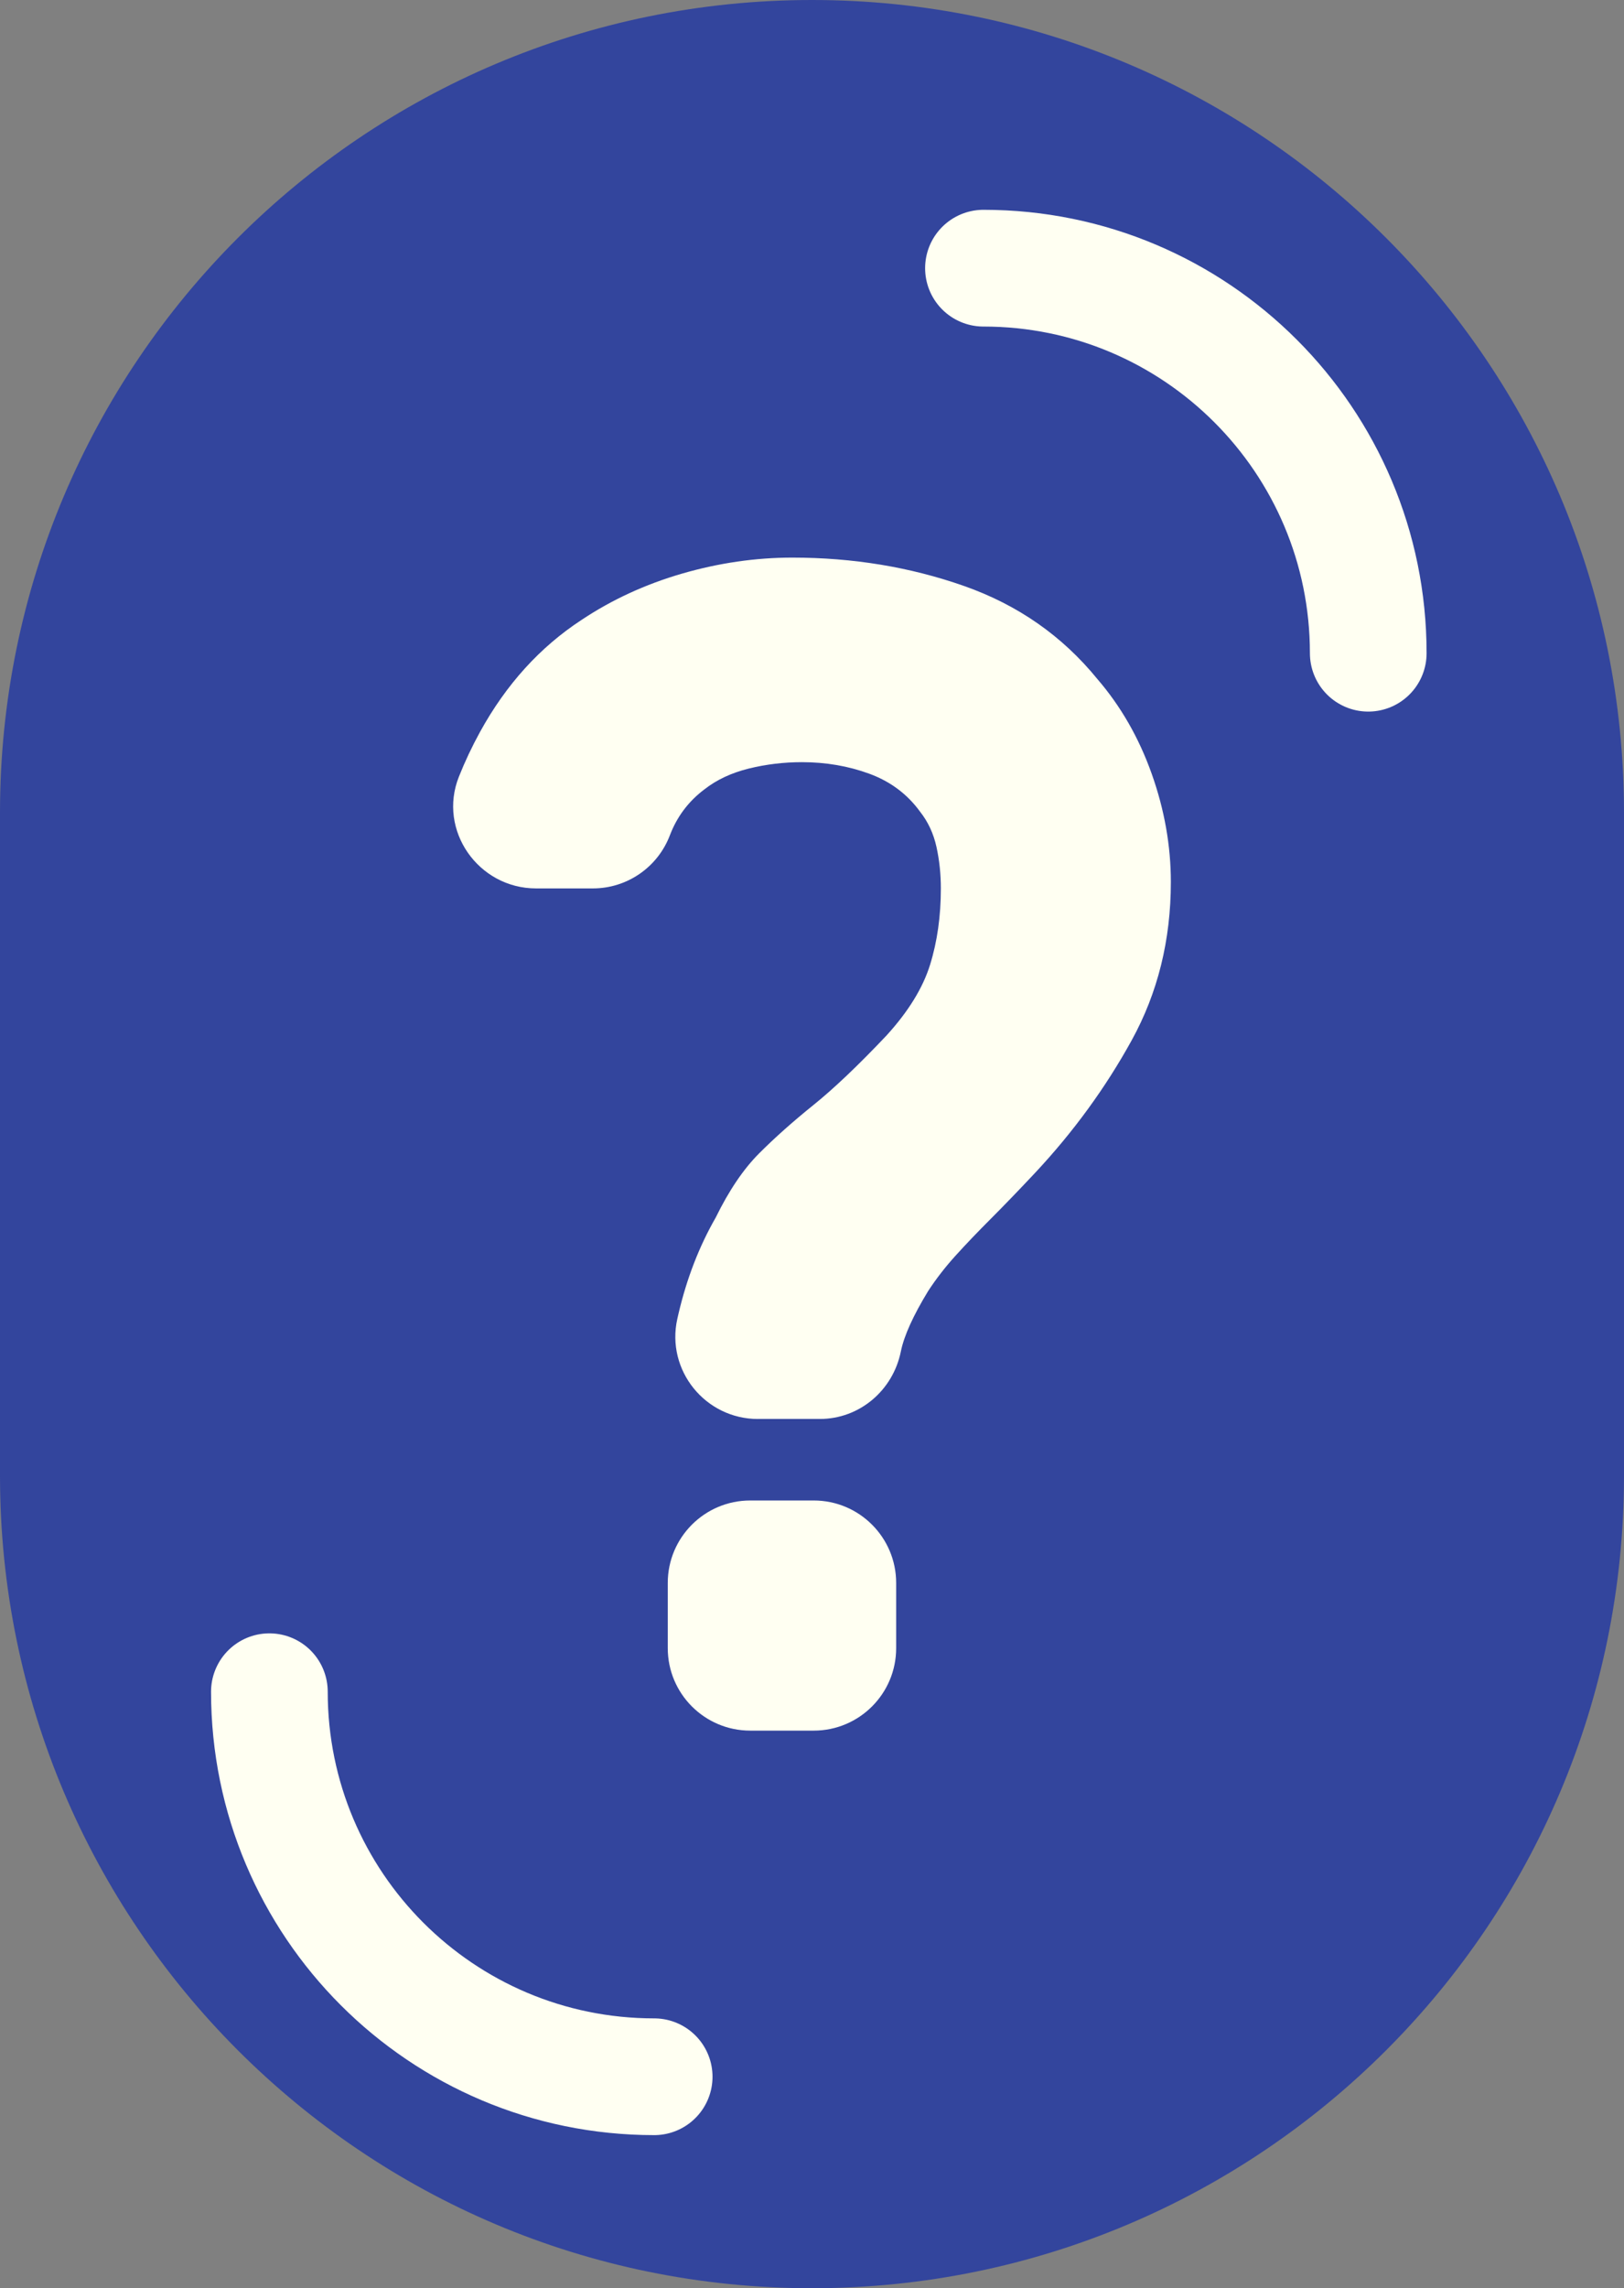 <?xml version="1.0" encoding="iso-8859-1"?>
<!-- Generator: Adobe Illustrator 22.0.1, SVG Export Plug-In . SVG Version: 6.00 Build 0)  -->
<svg version="1.1" id="&#x421;&#x43B;&#x43E;&#x439;_1"
	 xmlns="http://www.w3.org/2000/svg" xmlns:xlink="http://www.w3.org/1999/xlink" x="0px" y="0px" viewBox="0 0 167.028 235.199"
	 style="enable-background:new 0 0 167.028 235.199;" xml:space="preserve">
<rect x="0" y="0" width="167.028" height="235.199" fill="#808080" stroke="none"/>
<g>
	<path style="fill:#33459D;" d="M83.514,235.199L83.514,235.199C37.39,235.199,0,197.809,0,151.685V83.514C0,37.39,37.39,0,83.514,0
		h0c46.123,0,83.514,37.39,83.514,83.514v68.172C167.028,197.809,129.637,235.199,83.514,235.199z"/>
	<g>
		<g>
			<path style="fill:#FFFFF2;" d="M77.952,145.853c-5.412,0-9.469-5.006-8.291-10.288c0.041-0.185,0.083-0.369,0.127-0.554
				c0.849-3.614,2.121-6.898,3.819-9.855c1.368-2.793,2.86-4.996,4.476-6.612c1.614-1.614,3.476-3.271,5.584-4.968
				c2.107-1.696,4.613-4.079,7.515-7.146c2.245-2.464,3.737-4.887,4.476-7.269c0.74-2.382,1.109-4.996,1.109-7.843
				c0-1.478-0.151-2.902-0.452-4.271c-0.302-1.368-0.863-2.573-1.684-3.614c-1.314-1.807-3.053-3.107-5.216-3.902
				c-2.164-0.793-4.476-1.191-6.94-1.191c-1.863,0-3.683,0.22-5.461,0.657c-1.78,0.439-3.3,1.15-4.559,2.135
				c-1.533,1.15-2.669,2.601-3.408,4.353c-0.054,0.128-0.106,0.257-0.156,0.387c-1.255,3.279-4.4,5.445-7.911,5.445H55.13
				c-5.931,0-10.129-5.971-7.933-11.481c0.632-1.585,1.359-3.124,2.181-4.617c2.682-4.873,6.16-8.706,10.431-11.498
				c3.121-2.081,6.571-3.668,10.348-4.764c3.778-1.094,7.557-1.643,11.335-1.643c6.242,0,12.127,0.973,17.658,2.916
				c5.53,1.944,10.103,5.133,13.716,9.568c2.408,2.793,4.271,6.037,5.585,9.732c1.314,3.696,1.971,7.406,1.971,11.129
				c0,5.968-1.343,11.389-4.024,16.262c-2.684,4.874-5.995,9.418-9.938,13.633c-1.698,1.807-3.217,3.382-4.558,4.723
				c-1.343,1.343-2.546,2.601-3.614,3.779c-1.068,1.177-2.012,2.395-2.833,3.654c-1.534,2.519-2.464,4.573-2.793,6.16
				c-0.003,0.016-0.007,0.032-0.01,0.048c-0.813,4.004-4.251,6.933-8.336,6.933H77.952z M68.679,169.405v-6.695
				c0-4.683,3.796-8.48,8.48-8.48h6.531c4.683,0,8.48,3.796,8.48,8.48v6.695c0,4.683-3.796,8.48-8.48,8.48h-6.531
				C72.475,177.884,68.679,174.088,68.679,169.405z"/>
		</g>
	</g>
	<path style="fill:none;stroke:#FFFFF2;stroke-width:12;stroke-linecap:round;stroke-linejoin:round;stroke-miterlimit:10;" d="
		M27.706,173.886c0,21.857,17.719,39.576,39.576,39.576h0"/>
	<path style="fill:none;stroke:#FFFFF2;stroke-width:12;stroke-linecap:round;stroke-linejoin:round;stroke-miterlimit:10;" d="
		M140.724,67.141c0-21.857-17.719-39.576-39.576-39.576h0"/>
</g>
</svg>
